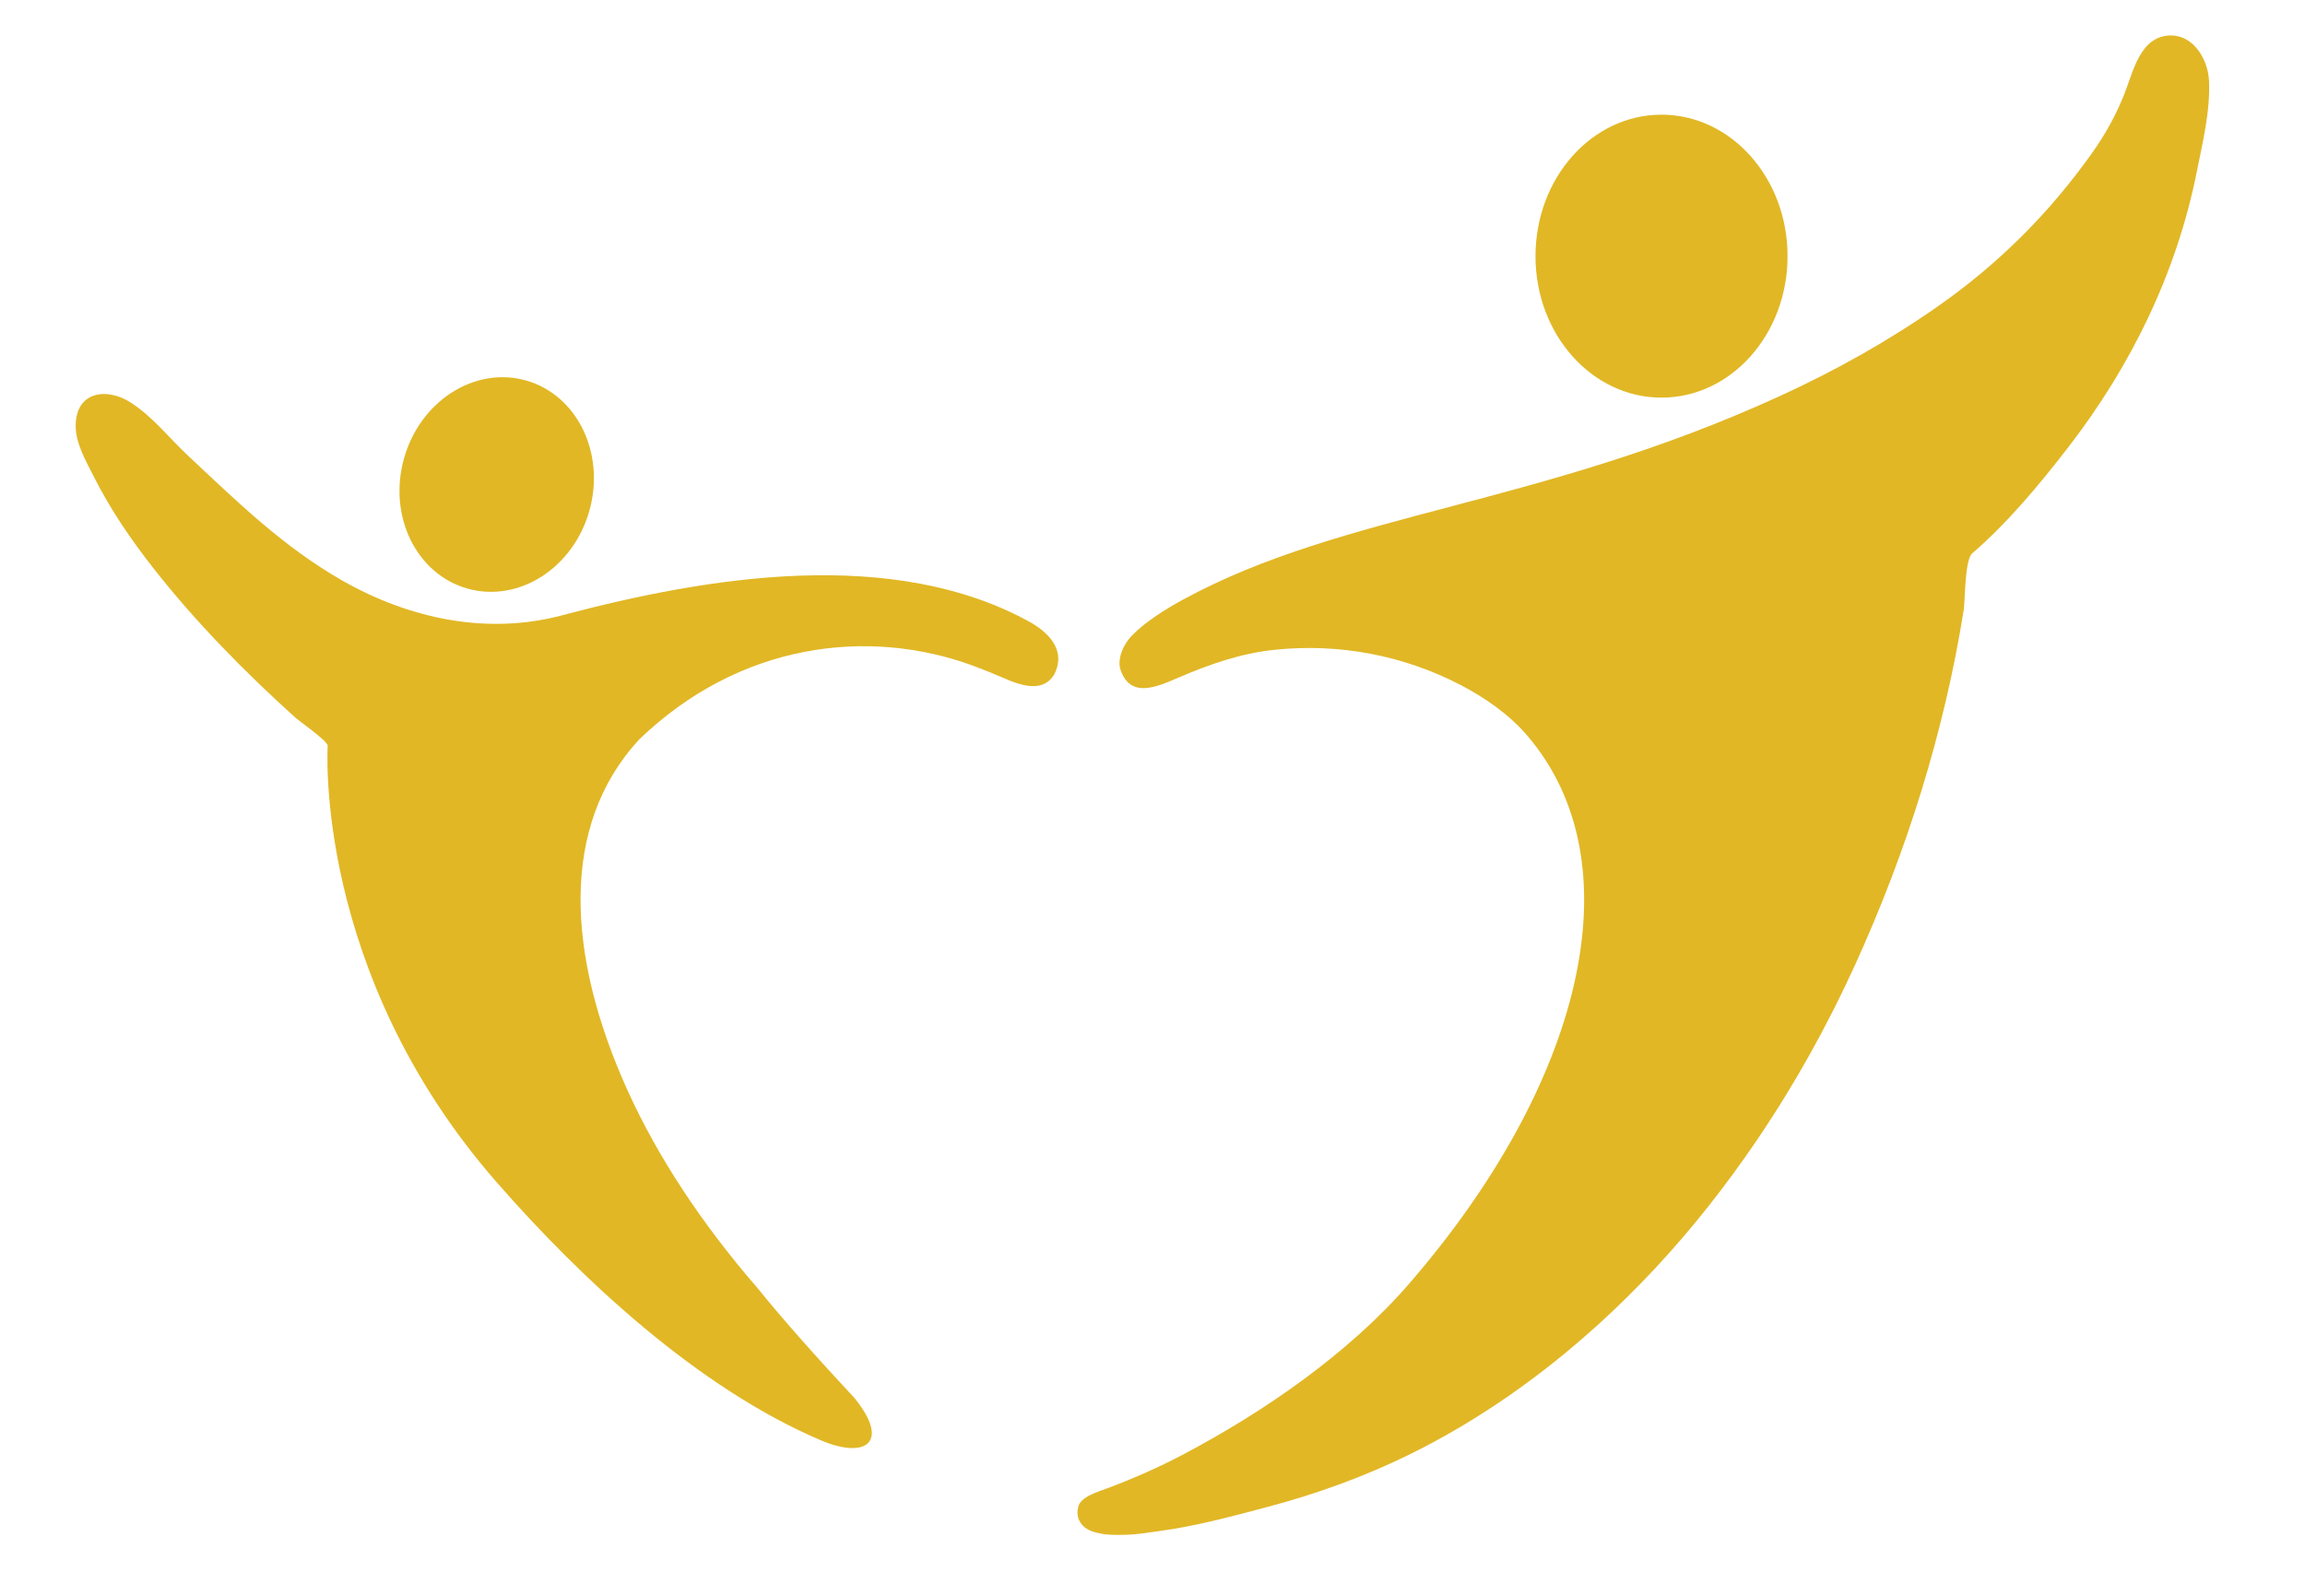 <?xml version="1.0" encoding="UTF-8" standalone="no"?>
<!DOCTYPE svg PUBLIC "-//W3C//DTD SVG 1.1//EN" "http://www.w3.org/Graphics/SVG/1.1/DTD/svg11.dtd">
<svg width="100%" height="100%" viewBox="0 0 130 90" version="1.1" xmlns="http://www.w3.org/2000/svg" xmlns:xlink="http://www.w3.org/1999/xlink" xml:space="preserve" xmlns:serif="http://www.serif.com/" style="fill-rule:evenodd;clip-rule:evenodd;stroke-linejoin:round;stroke-miterlimit:2;">
    <g id="tetes" transform="matrix(1,0,0,1,-23,0)">
        <path d="M52.646,21.453C55.536,22.256 57.148,25.537 56.247,28.781C55.347,32.025 52.272,34.003 49.382,33.2C46.491,32.397 44.879,29.116 45.78,25.872C46.683,22.628 49.756,20.649 52.646,21.453" style="fill:#e1b725;fill-rule:nonzero;"/>
        <path d="M116.708,22.426C120.633,22.426 123.816,18.854 123.816,14.447C123.816,10.04 120.632,6.468 116.708,6.468C112.781,6.468 109.601,10.04 109.601,14.447C109.6,18.854 112.781,22.426 116.708,22.426" style="fill:#e1b725;fill-rule:nonzero;"/>
    </g>
    <g id="cd" transform="matrix(1,0,0,1,-23,0)">
        <path d="M89.317,86.206C91.084,85.9 92.819,85.432 94.552,84.971C97.272,84.246 99.933,83.287 102.461,82.046C106.376,80.125 109.97,77.583 113.192,74.652C114.295,73.65 115.355,72.599 116.371,71.508C118.477,69.251 120.392,66.802 122.124,64.247C124.242,61.123 126.077,57.815 127.642,54.38C130.532,48.032 132.656,41.285 133.753,34.393C133.832,33.899 133.805,31.579 134.226,31.215C136.264,29.45 138.021,27.33 139.664,25.204C143.209,20.612 145.764,15.368 146.899,9.677C147.231,8.011 147.666,6.25 147.585,4.541C147.53,3.38 146.738,1.992 145.432,2C143.711,2.012 143.312,4.027 142.822,5.276C142.355,6.465 141.731,7.59 140.99,8.632C138.591,12.006 135.749,14.85 132.354,17.234C129.543,19.207 126.572,20.872 123.451,22.305C109.86,28.548 98.827,28.87 89.746,33.803C88.807,34.313 87.623,35.044 86.869,35.815C86.308,36.387 86.004,37.204 86.199,37.78C86.75,39.406 88.255,38.737 89.377,38.253C91.176,37.478 92.958,36.844 94.919,36.644C98.532,36.274 102.13,36.952 105.359,38.623C106.74,39.338 108.124,40.301 109.14,41.491C115.39,48.811 112.148,61.255 102.449,72.427C99.046,76.347 94.285,79.628 89.72,82.035C88.365,82.75 86.971,83.362 85.539,83.905C84.95,84.129 83.942,84.405 83.81,84.987C83.706,85.438 83.81,85.745 84.045,86.014C84.324,86.333 84.749,86.428 85.138,86.503C85.523,86.578 86.017,86.57 86.498,86.559C87.148,86.544 87.798,86.432 88.442,86.342C88.736,86.301 89.027,86.255 89.317,86.206Z" style="fill:#e1b725;fill-rule:nonzero;"/>
    </g>
    <g id="cg" transform="matrix(1,0,0,1,-23,0)">
        <path d="M80.052,38.428C79.44,38.166 78.564,37.798 77.901,37.553C71.974,35.368 64.712,36.244 59.037,41.716C54.529,46.612 54.979,53.936 58.382,61.473C58.394,61.497 58.405,61.524 58.417,61.549C60.089,65.227 62.555,68.995 65.729,72.651C67.145,74.41 69.097,76.596 71.2,78.856C73.225,81.356 71.833,82.317 69.271,81.221C62.371,78.274 55.832,72.19 51.005,66.67C40.648,54.82 41.482,42.066 41.482,42.065C41.5,41.803 39.875,40.669 39.674,40.488C36.816,37.907 34.093,35.143 31.707,32.116C30.391,30.445 29.206,28.709 28.251,26.804C27.839,25.983 27.282,25.019 27.269,24.076C27.238,22.062 29.02,21.837 30.358,22.694C31.614,23.498 32.528,24.689 33.603,25.697C36.369,28.289 38.983,30.851 42.311,32.746C46.066,34.883 50.447,35.834 54.685,34.707C62.933,32.515 73.396,30.786 81.164,35.125C82.358,35.822 83.093,36.837 82.446,38.061C81.87,38.97 80.874,38.725 80.052,38.428Z" style="fill:#e1b725;fill-rule:nonzero;"/>
    </g>
</svg>
